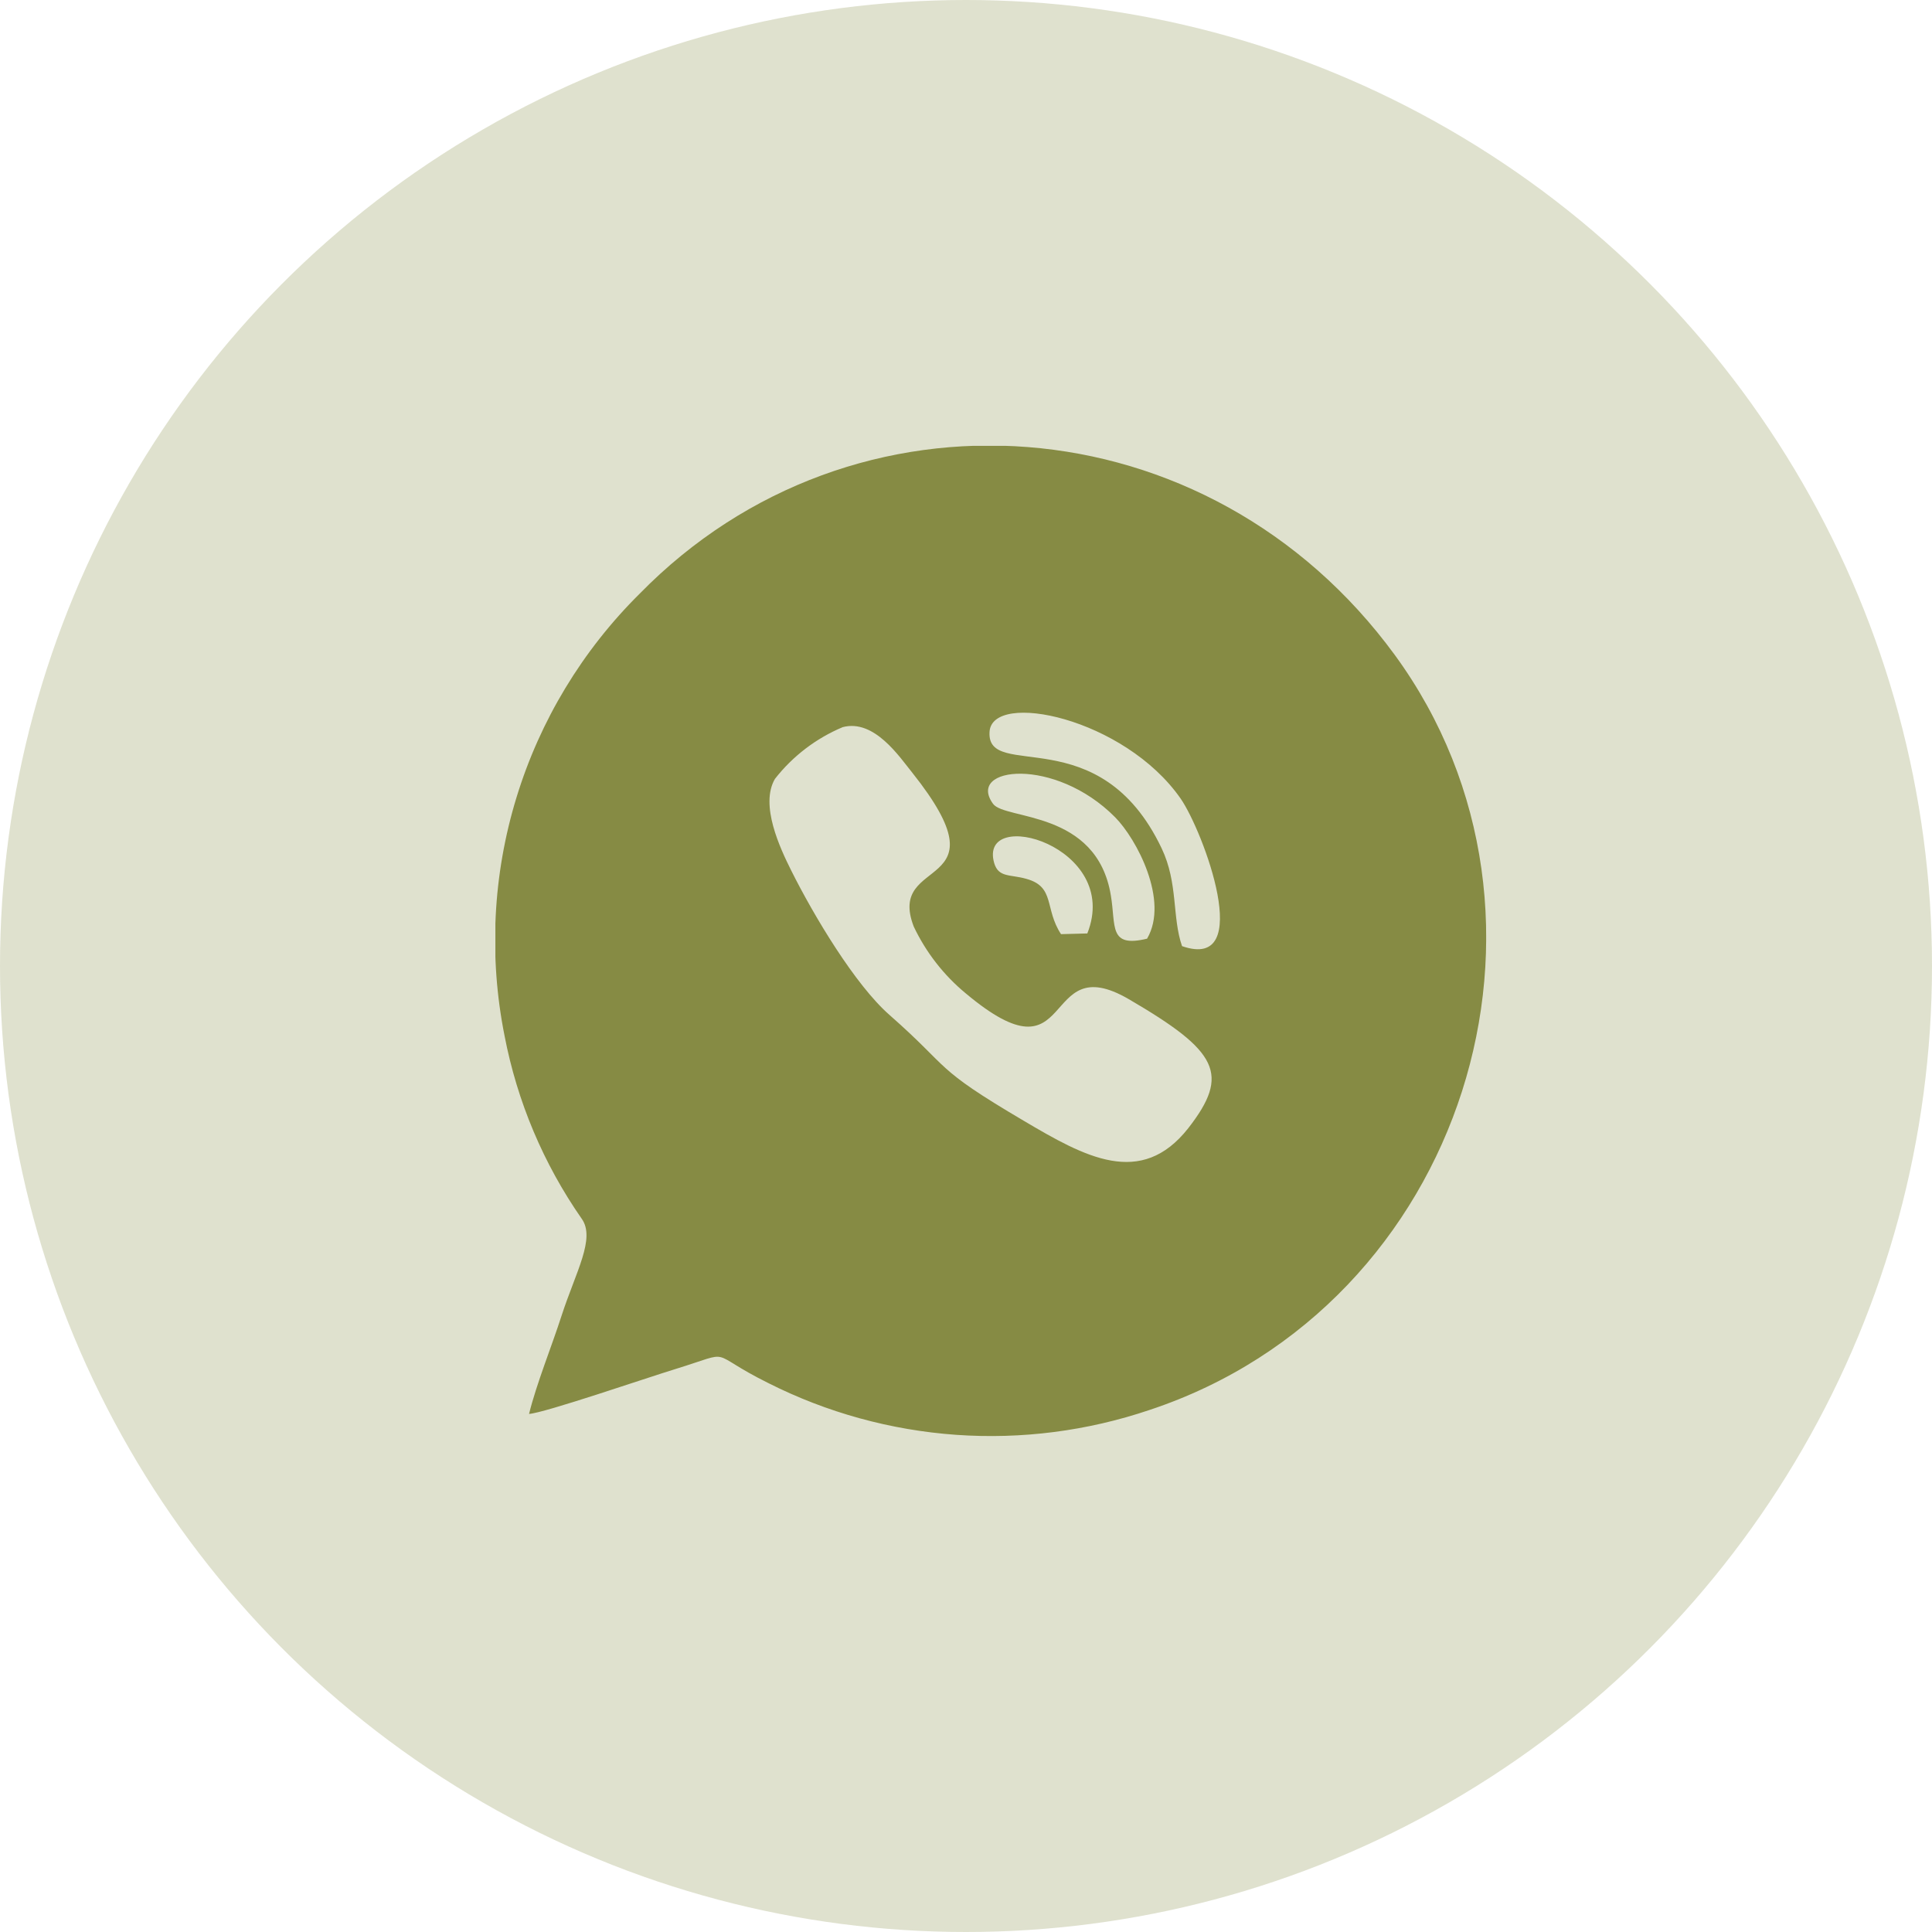 <?xml version="1.0" encoding="UTF-8"?> <svg xmlns="http://www.w3.org/2000/svg" width="39" height="39" viewBox="0 0 39 39" fill="none"><circle cx="19.5" cy="19.5" r="19.5" fill="#868B44" fill-opacity="0.26"></circle><g clip-path="url(#clip0_1934_77)"><path fill-rule="evenodd" clip-rule="evenodd" d="M10.679 28.542C10.992 28.522 13.043 27.817 13.637 27.635C14.861 27.258 14.228 27.283 15.509 27.919C16.692 28.516 17.981 28.87 19.302 28.964C20.624 29.057 21.95 28.886 23.205 28.462C29.566 26.354 32.012 18.502 28.157 13.223C24.401 8.087 17.228 7.576 12.915 11.982C11.757 13.128 10.901 14.543 10.425 16.101C9.948 17.659 9.866 19.311 10.185 20.908C10.44 22.235 10.97 23.493 11.742 24.601C12.026 24.999 11.625 25.669 11.336 26.559C11.137 27.178 10.83 27.931 10.679 28.544V28.542ZM21.418 18.857L21.949 18.843C22.648 17.079 19.739 16.263 20.069 17.422C20.157 17.721 20.395 17.647 20.719 17.741C21.304 17.902 21.08 18.343 21.418 18.857ZM23.157 18.945C23.603 18.178 22.944 16.934 22.509 16.496C21.293 15.269 19.498 15.473 20.046 16.226C20.287 16.559 22.14 16.343 22.424 18.076C22.529 18.695 22.373 19.138 23.157 18.948V18.945ZM23.861 19.099C25.35 19.618 24.287 16.777 23.833 16.121C22.696 14.488 20.023 13.937 19.975 14.775C19.915 15.783 22.196 14.491 23.449 17.124C23.785 17.829 23.657 18.51 23.861 19.099ZM17.012 14.678C16.473 14.904 16.002 15.264 15.643 15.723C15.336 16.249 15.745 17.118 15.972 17.573C16.424 18.479 17.262 19.883 17.961 20.493C19.219 21.599 18.813 21.533 20.665 22.624C21.904 23.357 23.032 23.985 23.986 22.775C24.838 21.681 24.594 21.224 22.785 20.169C20.975 19.116 21.756 21.951 19.492 20.05C19.049 19.684 18.693 19.225 18.446 18.706C17.878 17.241 20.361 18.044 18.418 15.601C18.16 15.283 17.651 14.51 17.012 14.678Z" fill="#868B44"></path></g><defs><clipPath id="clip0_1934_77"><rect width="20" height="20" fill="white" transform="translate(10 9)"></rect></clipPath></defs></svg> 